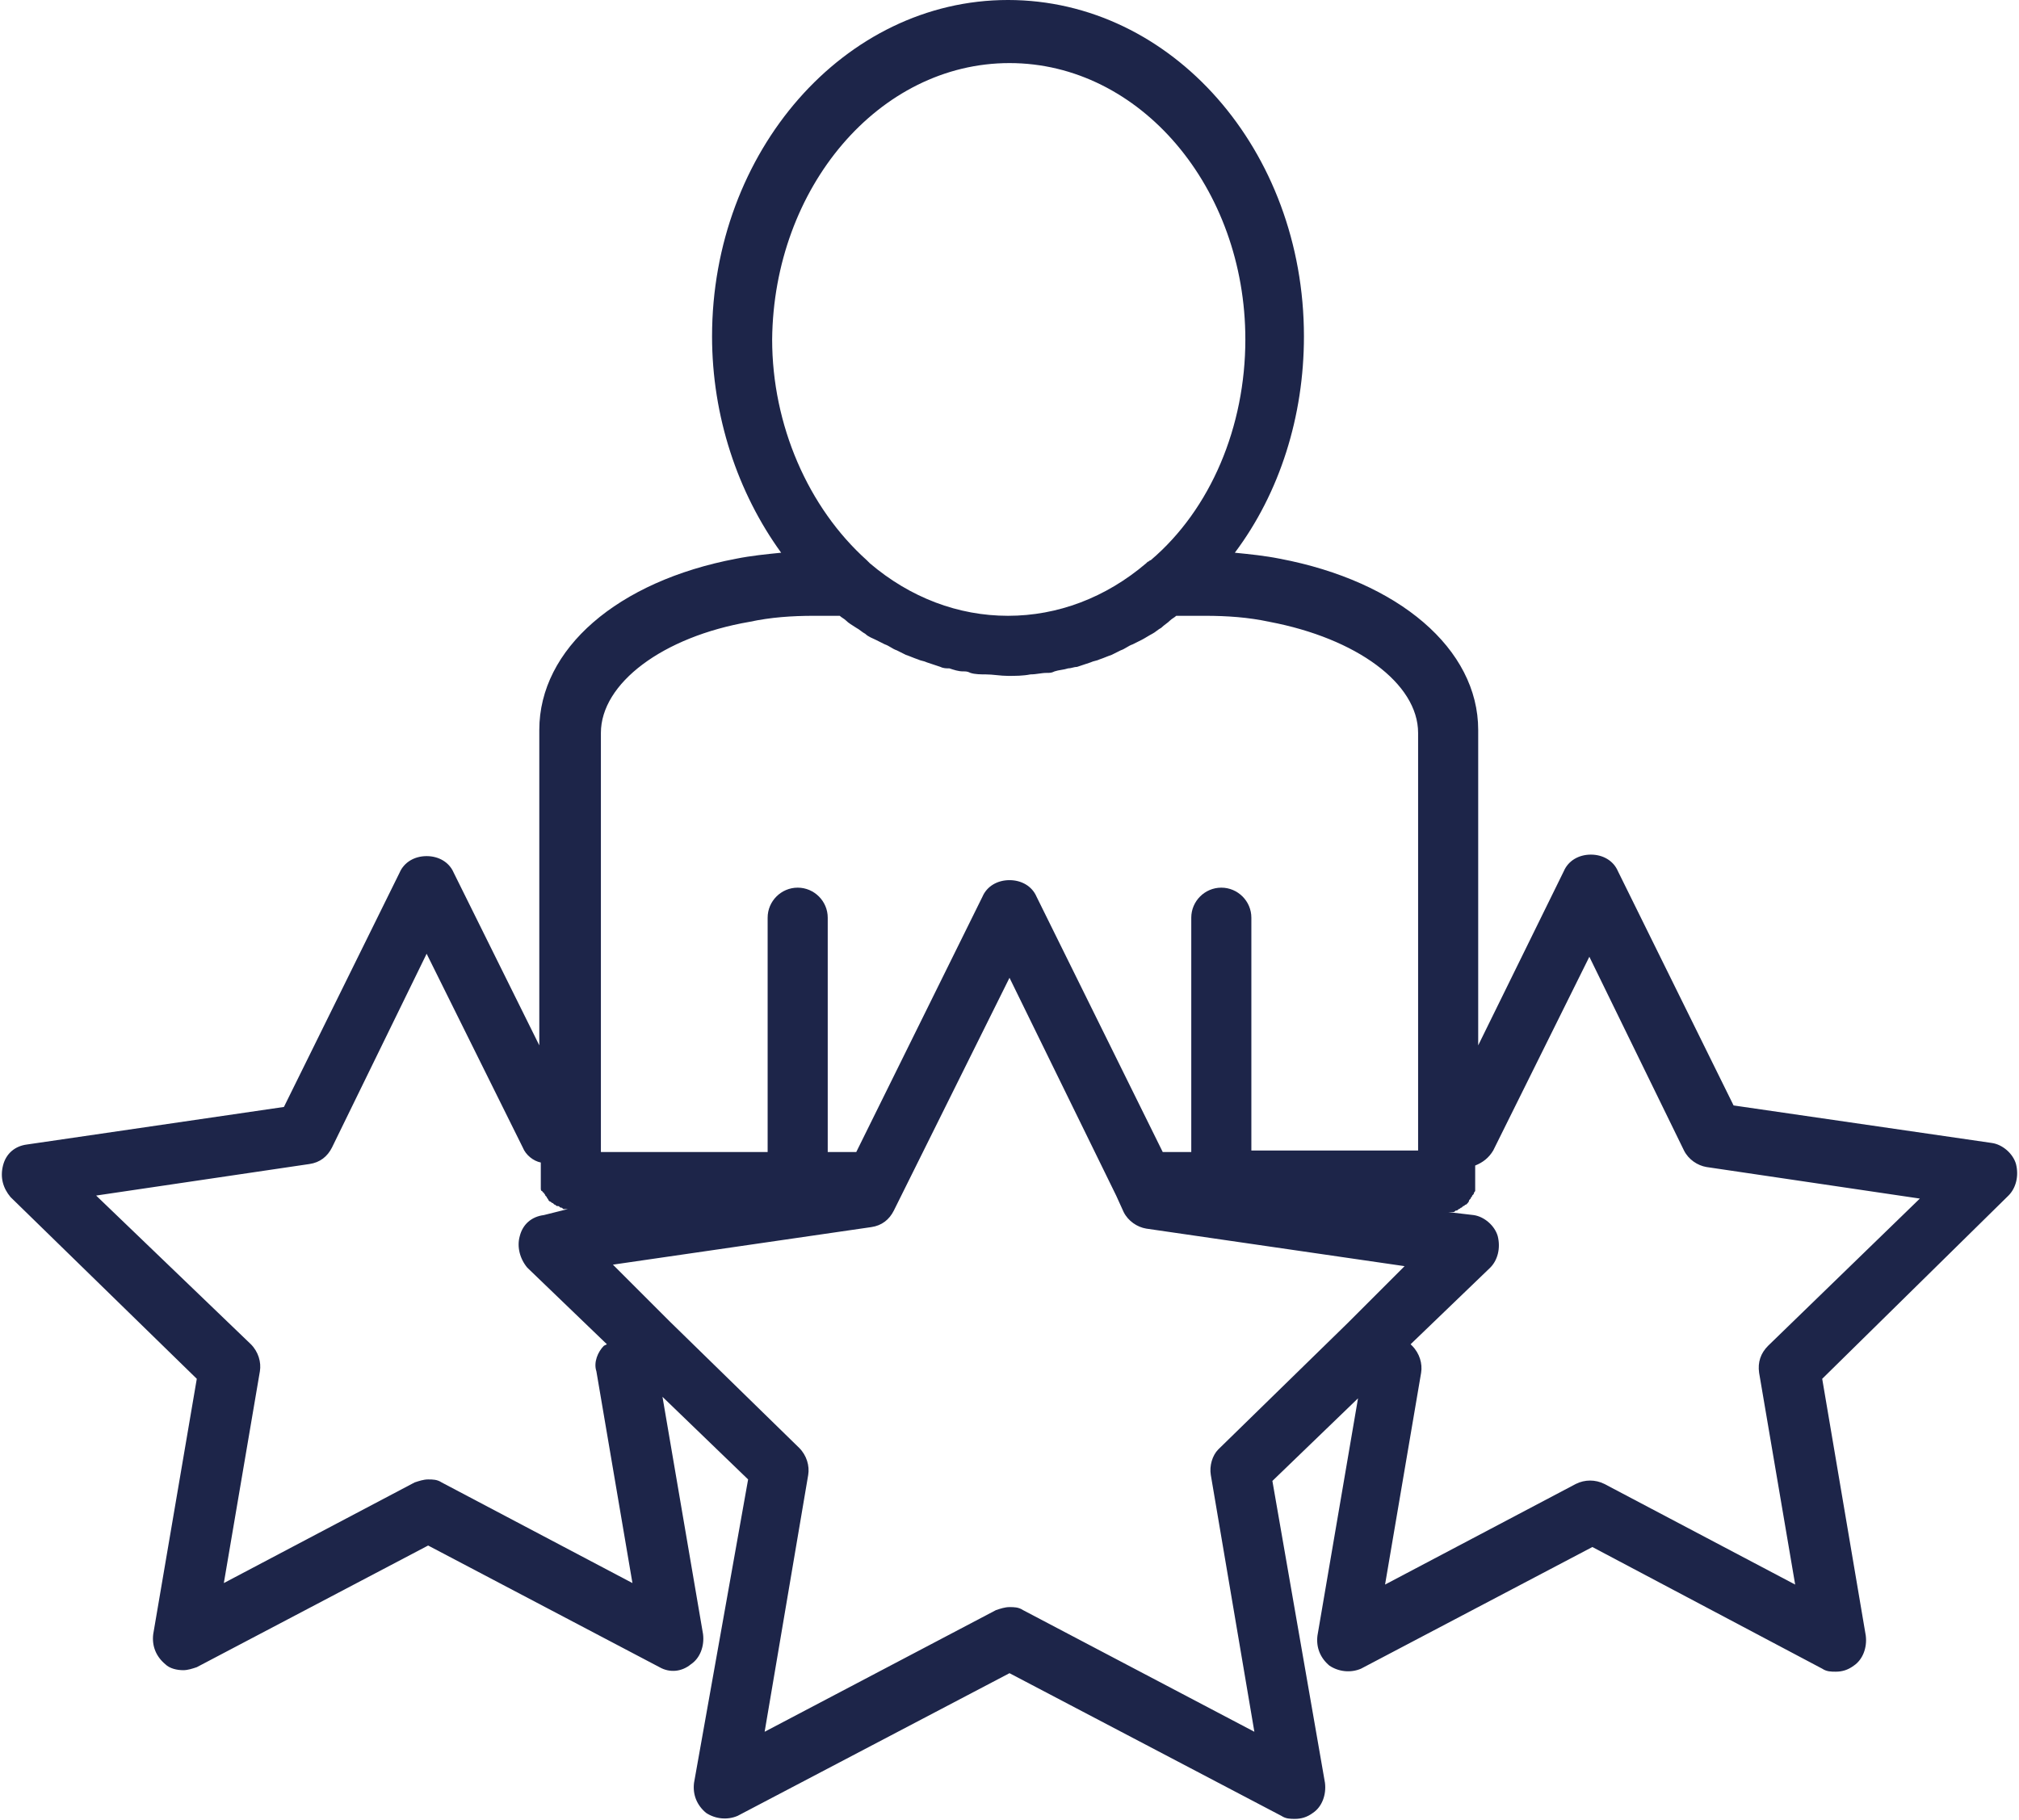 <?xml version="1.0" encoding="UTF-8" standalone="no"?><svg xmlns="http://www.w3.org/2000/svg" xmlns:xlink="http://www.w3.org/1999/xlink" fill="#1d2549" height="121.2" preserveAspectRatio="xMidYMid meet" version="1" viewBox="7.8 14.4 134.4 121.2" width="134.4" zoomAndPan="magnify"><g id="change1_1"><path d="M142,91.9c-0.2-0.7-0.9-1.3-1.6-1.4l-17.2-2.5l-7.7-15.6c-0.3-0.7-1-1.1-1.8-1.1c0,0,0,0,0,0c-0.8,0-1.5,0.4-1.8,1.1 l-5.7,11.6v-21c0-5.4-5.3-9.9-13.2-11.4c-1-0.2-2-0.3-3-0.4c3-4,4.6-9.1,4.6-14.4c0-12.4-8.8-22.4-19.7-22.4 c-10.9,0-19.7,10.1-19.7,22.4c0,5.3,1.7,10.4,4.6,14.4c-1,0.1-2,0.2-3,0.4c-7.9,1.5-13.1,6-13.1,11.4v21L38,72.5 c-0.3-0.7-1-1.1-1.8-1.1h0c-0.8,0-1.5,0.4-1.8,1.1l-7.7,15.6L9.6,90.6c-0.8,0.1-1.4,0.6-1.6,1.4s0,1.5,0.5,2.1l12.4,12.1L18,123.2 c-0.1,0.8,0.2,1.5,0.8,2c0.3,0.3,0.8,0.4,1.2,0.4c0.3,0,0.6-0.1,0.9-0.2l15.4-8.1l15.4,8.1c0.7,0.4,1.5,0.3,2.1-0.2 c0.6-0.4,0.9-1.2,0.8-2l-2.7-15.8l5.7,5.5L54,133.1c-0.1,0.8,0.2,1.5,0.8,2c0.6,0.4,1.4,0.5,2.1,0.2l18.1-9.5l18.1,9.5 c0.3,0.2,0.6,0.2,0.9,0.2c0.4,0,0.8-0.1,1.2-0.4c0.6-0.4,0.9-1.2,0.8-2L92.5,113l5.7-5.5l-2.7,15.8c-0.1,0.8,0.2,1.5,0.8,2 c0.6,0.4,1.4,0.5,2.1,0.2l15.4-8.1l15.3,8.1c0.3,0.2,0.6,0.2,0.9,0.2c0.4,0,0.8-0.1,1.2-0.4c0.6-0.4,0.9-1.2,0.8-2l-2.9-17.1 L141.5,94C142,93.5,142.2,92.7,142,91.9z M75,18.6c8.7,0,15.7,8.3,15.7,18.4c0,5.8-2.3,11.3-6.3,14.7c-0.1,0-0.1,0.1-0.2,0.1 c0,0-0.1,0.1-0.1,0.1c-2.7,2.3-5.9,3.5-9.2,3.5c-3.3,0-6.5-1.2-9.2-3.5c0,0-0.1-0.1-0.1-0.1c0,0-0.1-0.1-0.1-0.1 c-3.9-3.5-6.3-9-6.3-14.7C59.3,26.9,66.3,18.6,75,18.6z M47.8,63.2c0-3.3,4.1-6.4,9.9-7.4c1.4-0.3,2.8-0.4,4.3-0.4h1.7 c0.1,0.1,0.3,0.2,0.4,0.3c0.2,0.2,0.4,0.3,0.7,0.5c0.2,0.1,0.4,0.3,0.6,0.4c0.2,0.2,0.5,0.3,0.7,0.4c0.2,0.1,0.4,0.2,0.6,0.3 c0.3,0.1,0.5,0.3,0.8,0.4c0.2,0.1,0.4,0.2,0.6,0.3c0.3,0.1,0.5,0.2,0.8,0.3c0.2,0.1,0.4,0.1,0.6,0.2c0.3,0.1,0.6,0.2,0.9,0.3 c0.2,0.1,0.4,0.1,0.6,0.1c0.3,0.1,0.6,0.2,0.9,0.2c0.2,0,0.3,0,0.5,0.1c0.3,0.1,0.7,0.1,1,0.1c0,0,0,0,0,0c0.5,0,1,0.1,1.5,0.1 c0.5,0,1,0,1.5-0.1c0,0,0,0,0,0c0.4,0,0.7-0.1,1.1-0.1c0.2,0,0.3,0,0.5-0.1c0.3-0.1,0.6-0.1,0.9-0.2c0.2,0,0.4-0.1,0.6-0.1 c0.3-0.1,0.6-0.2,0.9-0.3c0.2-0.1,0.4-0.1,0.6-0.2c0.3-0.1,0.5-0.2,0.8-0.3c0.2-0.1,0.4-0.2,0.6-0.3c0.3-0.1,0.5-0.3,0.8-0.4 c0.2-0.1,0.4-0.2,0.6-0.3c0.2-0.1,0.5-0.3,0.7-0.4c0.2-0.1,0.4-0.3,0.6-0.4c0.2-0.2,0.4-0.3,0.6-0.5c0.1-0.1,0.3-0.2,0.4-0.3H88 c1.5,0,2.9,0.1,4.3,0.4c5.8,1.1,9.9,4.1,9.9,7.4v26.9v0.9H91.1V75.5c0-1.1-0.9-2-2-2s-2,0.9-2,2v15.6h-1.9l-8.4-17 c-0.3-0.7-1-1.1-1.8-1.1s-1.5,0.4-1.8,1.1l-8.4,17h-1.9V75.5c0-1.1-0.9-2-2-2s-2,0.9-2,2v15.6H47.8v-0.9V63.2z M47.5,105.7 l2.4,14.1l-12.7-6.7c-0.3-0.2-0.6-0.2-0.9-0.2c-0.3,0-0.6,0.1-0.9,0.2l-12.7,6.7l2.4-14.1c0.1-0.6-0.1-1.3-0.6-1.8L14.2,94 l14.2-2.1c0.7-0.1,1.2-0.5,1.5-1.1l6.3-12.9l6.4,12.9c0.2,0.5,0.7,0.9,1.2,1v1.2c0,0.1,0,0.3,0,0.4c0,0,0,0.1,0,0.1 c0,0.1,0,0.2,0.1,0.2c0,0,0,0.1,0.1,0.1c0,0.1,0.1,0.1,0.1,0.2c0,0,0.1,0.1,0.1,0.1c0,0.1,0.1,0.1,0.1,0.2c0,0,0.1,0.1,0.1,0.1 c0.1,0,0.1,0.1,0.2,0.1c0,0,0.1,0.1,0.1,0.1c0.1,0,0.1,0.1,0.2,0.1c0.1,0,0.1,0,0.2,0.1c0.1,0,0.1,0,0.2,0.1c0.1,0,0.1,0,0.2,0 c0.1,0,0.1,0,0.1,0L44,95.3c-0.8,0.1-1.4,0.6-1.6,1.4c-0.2,0.7,0,1.5,0.5,2.1l5.3,5.1L48,104C47.6,104.4,47.3,105.1,47.5,105.7z M88.4,112.6l2.9,17.1l-15.4-8.1c-0.3-0.2-0.6-0.2-0.9-0.2s-0.6,0.1-0.9,0.2l-15.4,8.1l2.9-17.1c0.1-0.6-0.1-1.3-0.6-1.8l-8.6-8.4 c0,0,0,0,0,0l-3.8-3.8l17.2-2.5c0.7-0.1,1.2-0.5,1.5-1.1L75,79.5l7.1,14.5l0.5,1.1c0.3,0.6,0.9,1,1.5,1.1l17.2,2.5l-3.8,3.8 c0,0,0,0,0,0l-8.6,8.4C88.5,111.3,88.3,112,88.4,112.6z M125.5,104c-0.5,0.5-0.7,1.1-0.6,1.8l2.4,14.1l-12.7-6.7 c-0.6-0.3-1.3-0.3-1.9,0l-12.7,6.7l2.4-14.1c0.1-0.6-0.1-1.3-0.6-1.8l-0.1-0.1l5.3-5.1c0.5-0.5,0.7-1.3,0.5-2.1 c-0.2-0.7-0.9-1.3-1.6-1.4l-1.7-0.2c0.1,0,0.1,0,0.1,0c0.1,0,0.1,0,0.2,0c0.1,0,0.1,0,0.2-0.1c0.1,0,0.1,0,0.2-0.1 c0.1,0,0.1-0.1,0.2-0.1c0,0,0.1-0.1,0.1-0.1c0.1,0,0.1-0.1,0.2-0.1c0,0,0.1-0.1,0.1-0.1c0,0,0.1-0.1,0.1-0.2c0,0,0.1-0.1,0.1-0.1 c0-0.1,0.1-0.1,0.1-0.2c0,0,0.1-0.1,0.1-0.1c0-0.1,0.1-0.2,0.1-0.2c0,0,0-0.1,0-0.1c0-0.1,0-0.3,0-0.4v-1.2c0.5-0.2,0.9-0.5,1.2-1 l6.4-12.9l6.3,12.9c0.3,0.6,0.9,1,1.5,1.1l14.2,2.1L125.5,104z"/></g></svg>